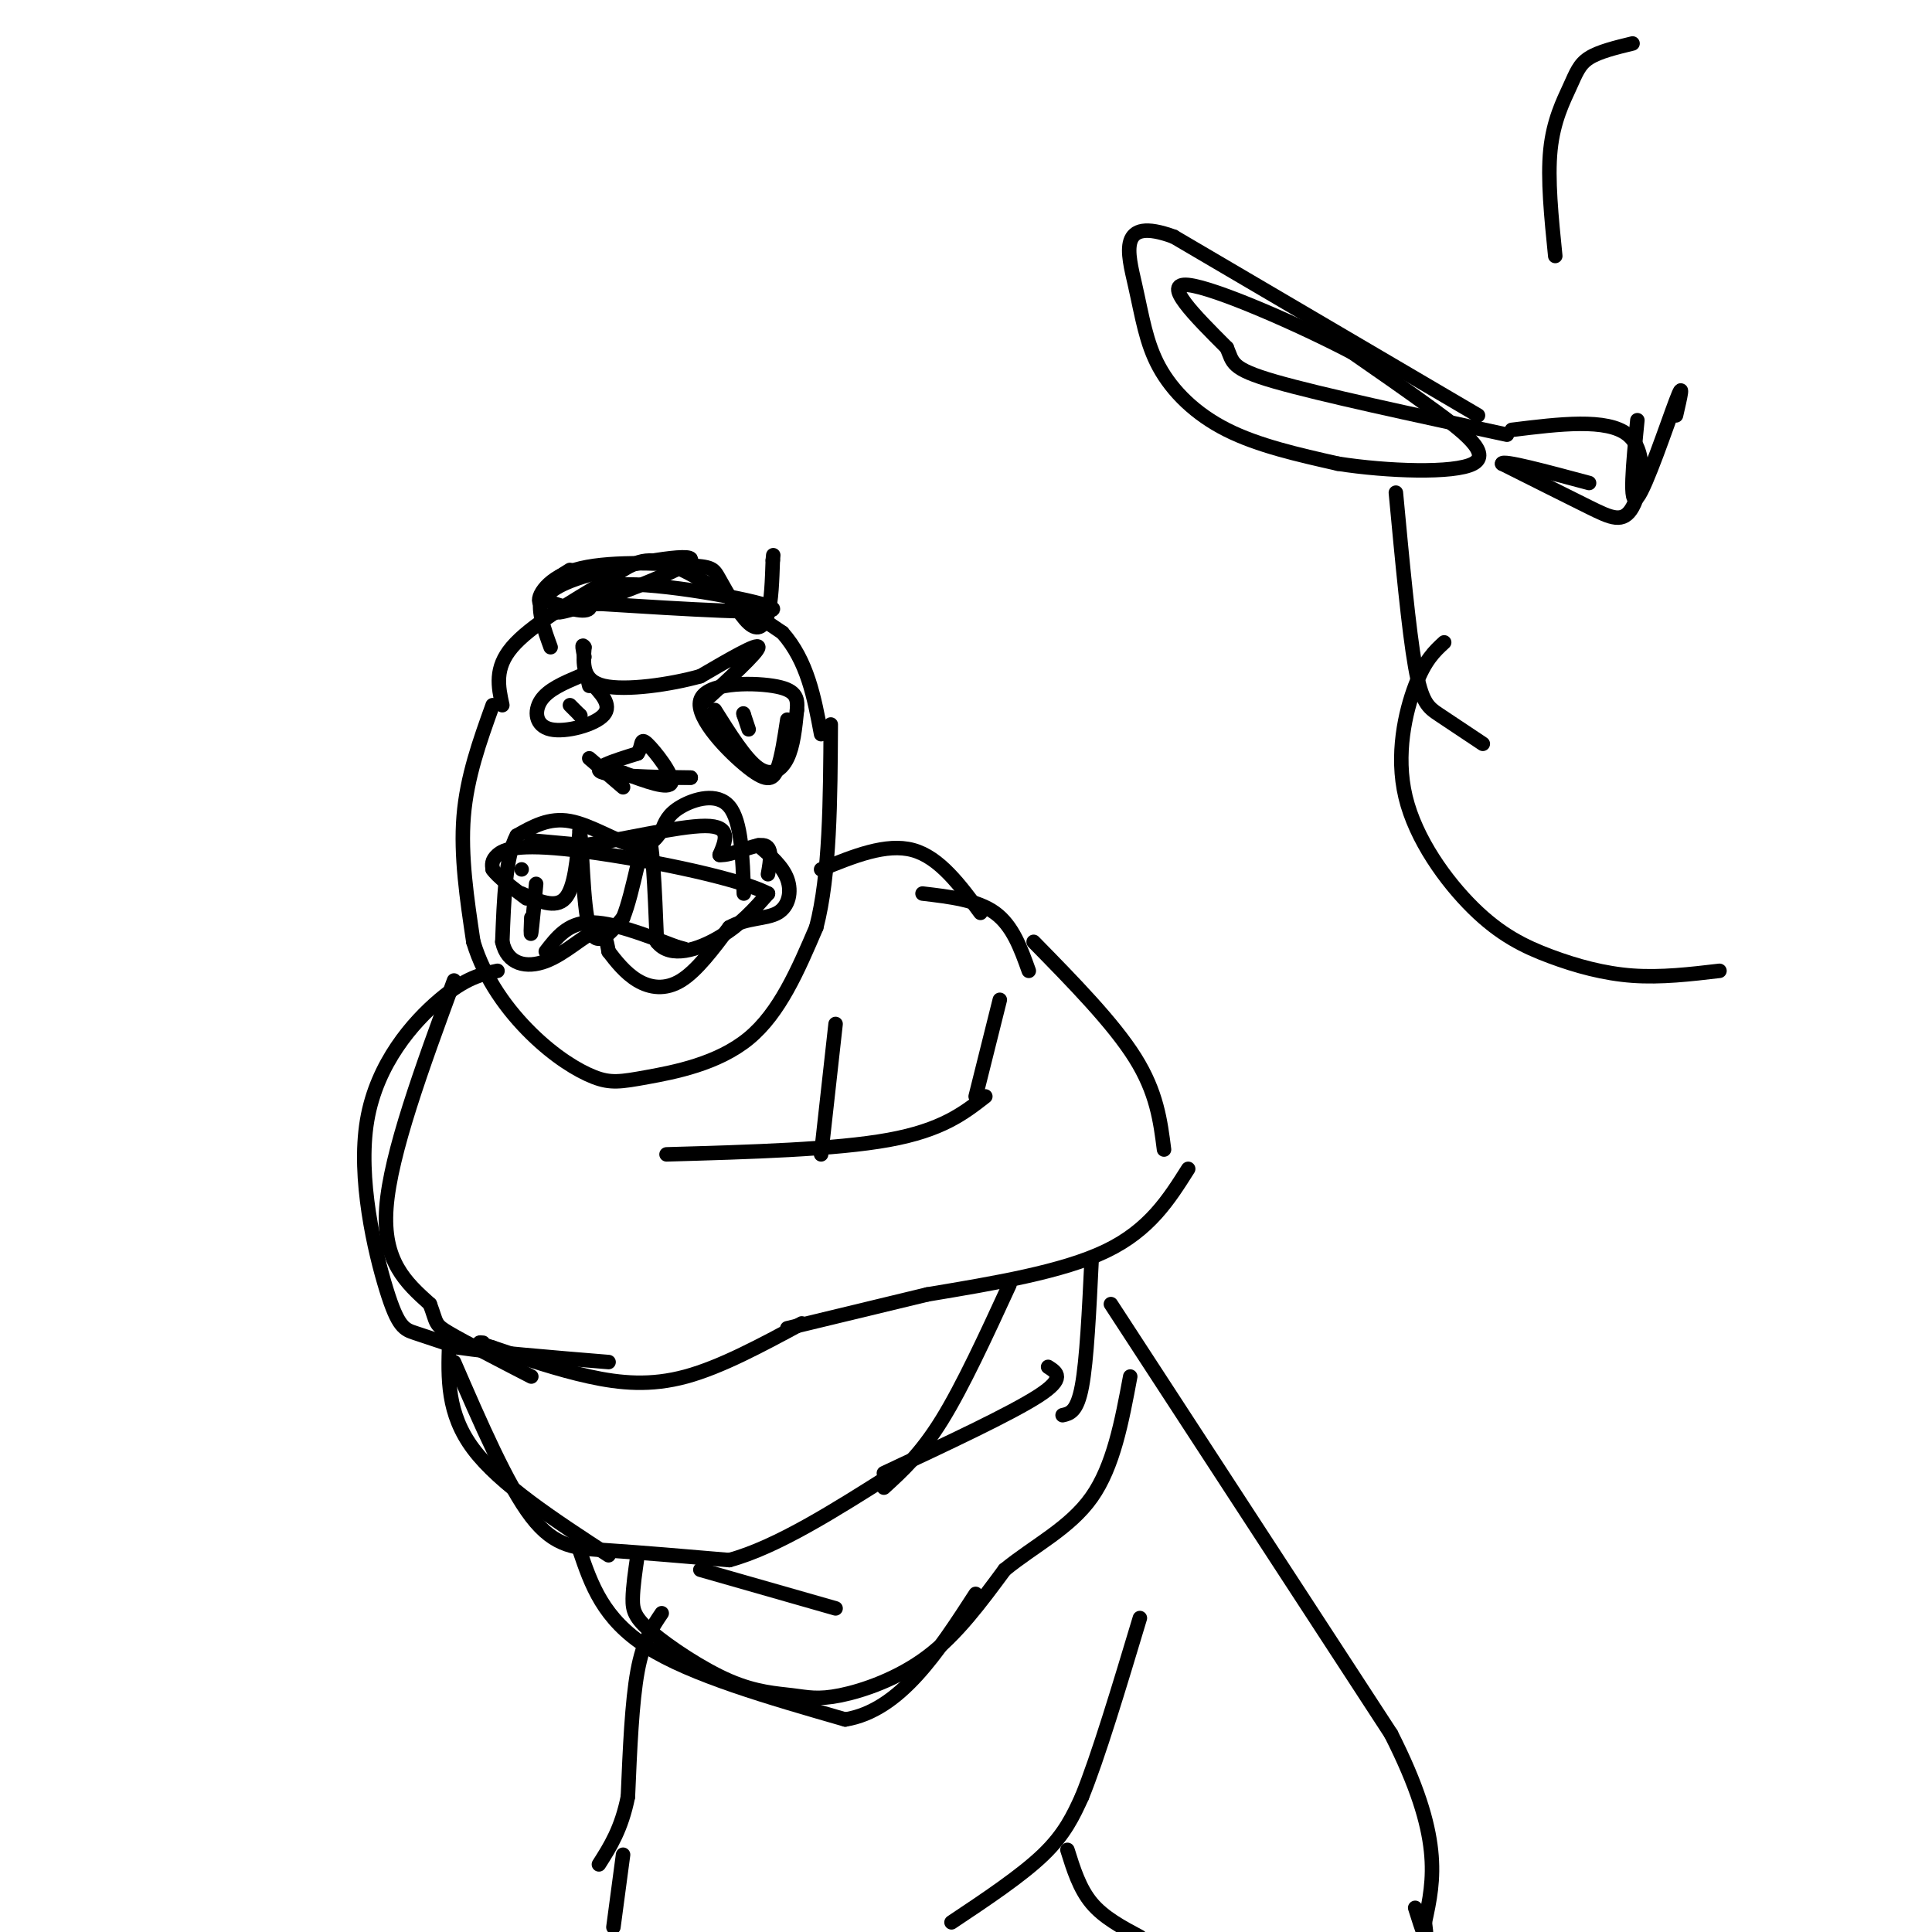 <svg viewBox='0 0 400 400' version='1.1' xmlns='http://www.w3.org/2000/svg' xmlns:xlink='http://www.w3.org/1999/xlink'><g fill='none' stroke='#000000' stroke-width='3' stroke-linecap='round' stroke-linejoin='round'><path d='M94,203c-6.583,17.917 -13.167,35.833 -14,47c-0.833,11.167 4.083,15.583 9,20'/><path d='M89,270c1.533,4.044 0.867,4.156 4,6c3.133,1.844 10.067,5.422 17,9'/><path d='M138,239c17.500,-0.500 35.000,-1.000 46,-3c11.000,-2.000 15.500,-5.500 20,-9'/><path d='M202,227c0.000,0.000 5.000,-20.000 5,-20'/><path d='M246,242c-4.000,6.333 -8.000,12.667 -17,17c-9.000,4.333 -23.000,6.667 -37,9'/><path d='M192,268c-11.000,2.667 -20.000,4.833 -29,7'/><path d='M173,212c0.000,0.000 -3.000,27.000 -3,27'/><path d='M166,274c-8.356,4.511 -16.711,9.022 -24,11c-7.289,1.978 -13.511,1.422 -20,0c-6.489,-1.422 -13.244,-3.711 -20,-6'/><path d='M102,279c-3.667,-1.167 -2.833,-1.083 -2,-1'/><path d='M94,282c5.533,12.778 11.067,25.556 16,32c4.933,6.444 9.267,6.556 16,7c6.733,0.444 15.867,1.222 25,2'/><path d='M151,323c9.833,-2.667 21.917,-10.333 34,-18'/><path d='M209,266c-4.833,10.500 -9.667,21.000 -14,28c-4.333,7.000 -8.167,10.500 -12,14'/><path d='M145,325c0.000,0.000 28.000,8.000 28,8'/><path d='M214,195c8.250,8.417 16.500,16.833 21,24c4.500,7.167 5.250,13.083 6,19'/><path d='M213,201c-1.667,-4.667 -3.333,-9.333 -7,-12c-3.667,-2.667 -9.333,-3.333 -15,-4'/><path d='M102,146c-2.667,7.417 -5.333,14.833 -6,23c-0.667,8.167 0.667,17.083 2,26'/><path d='M98,195c2.339,7.794 7.188,14.279 12,19c4.812,4.721 9.589,7.678 13,9c3.411,1.322 5.457,1.010 11,0c5.543,-1.010 14.584,-2.717 21,-8c6.416,-5.283 10.208,-14.141 14,-23'/><path d='M169,192c2.833,-10.833 2.917,-26.417 3,-42'/><path d='M154,185c-0.244,-7.489 -0.489,-14.978 -3,-18c-2.511,-3.022 -7.289,-1.578 -10,0c-2.711,1.578 -3.356,3.289 -4,5'/><path d='M137,172c-1.333,1.786 -2.667,3.750 -6,3c-3.333,-0.750 -8.667,-4.214 -13,-5c-4.333,-0.786 -7.667,1.107 -11,3'/><path d='M107,173c-2.333,4.167 -2.667,13.083 -3,22'/><path d='M104,195c1.012,4.714 5.042,5.500 9,4c3.958,-1.500 7.845,-5.286 10,-6c2.155,-0.714 2.577,1.643 3,4'/><path d='M126,197c1.405,1.845 3.417,4.458 6,6c2.583,1.542 5.738,2.012 9,0c3.262,-2.012 6.631,-6.506 10,-11'/><path d='M151,192c3.619,-2.048 7.667,-1.667 10,-3c2.333,-1.333 2.952,-4.381 2,-7c-0.952,-2.619 -3.476,-4.810 -6,-7'/><path d='M122,157c0.000,0.000 7.000,6.000 7,6'/><path d='M138,161c0.000,0.000 5.000,0.000 5,0'/><path d='M143,161c-3.533,-0.044 -14.867,-0.156 -18,-1c-3.133,-0.844 1.933,-2.422 7,-4'/><path d='M132,156c1.119,-1.571 0.417,-3.500 2,-2c1.583,1.500 5.452,6.429 5,8c-0.452,1.571 -5.226,-0.214 -10,-2'/><path d='M129,160c-1.667,-0.333 -0.833,-0.167 0,0'/><path d='M148,147c3.178,5.067 6.356,10.133 9,12c2.644,1.867 4.756,0.533 6,-2c1.244,-2.533 1.622,-6.267 2,-10'/><path d='M165,147c0.226,-2.643 -0.210,-4.250 -5,-5c-4.790,-0.750 -13.933,-0.644 -15,3c-1.067,3.644 5.944,10.827 10,14c4.056,3.173 5.159,2.335 6,0c0.841,-2.335 1.421,-6.168 2,-10'/><path d='M120,140c-3.262,1.387 -6.524,2.774 -8,5c-1.476,2.226 -1.167,5.292 2,6c3.167,0.708 9.190,-0.940 11,-3c1.810,-2.060 -0.595,-4.530 -3,-7'/><path d='M122,141c-0.500,-1.000 -0.250,0.000 0,1'/><path d='M104,146c-0.833,-3.833 -1.667,-7.667 2,-12c3.667,-4.333 11.833,-9.167 20,-14'/><path d='M126,120c4.978,-3.467 7.422,-5.133 13,-3c5.578,2.133 14.289,8.067 23,14'/><path d='M162,131c5.167,5.833 6.583,13.417 8,21'/><path d='M114,134c-1.333,-3.667 -2.667,-7.333 -2,-10c0.667,-2.667 3.333,-4.333 6,-6'/><path d='M170,180c6.750,-2.750 13.500,-5.500 19,-4c5.500,1.500 9.750,7.250 14,13'/><path d='M226,261c-0.500,10.333 -1.000,20.667 -2,26c-1.000,5.333 -2.500,5.667 -4,6'/><path d='M132,322c-0.483,3.293 -0.965,6.585 -1,9c-0.035,2.415 0.378,3.951 4,7c3.622,3.049 10.454,7.610 16,10c5.546,2.390 9.806,2.610 13,3c3.194,0.390 5.321,0.951 10,0c4.679,-0.951 11.908,-3.415 18,-8c6.092,-4.585 11.046,-11.293 16,-18'/><path d='M208,325c6.133,-5.022 13.467,-8.578 18,-15c4.533,-6.422 6.267,-15.711 8,-25'/><path d='M137,334c-1.917,2.833 -3.833,5.667 -5,12c-1.167,6.333 -1.583,16.167 -2,26'/><path d='M130,372c-1.333,6.667 -3.667,10.333 -6,14'/><path d='M197,398c7.250,-4.833 14.500,-9.667 19,-14c4.500,-4.333 6.250,-8.167 8,-12'/><path d='M224,372c3.333,-8.167 7.667,-22.583 12,-37'/><path d='M230,270c0.000,0.000 58.000,89.000 58,89'/><path d='M288,359c10.833,21.333 8.917,30.167 7,39'/><path d='M295,398c0.833,6.000 -0.583,1.500 -2,-3'/><path d='M221,383c1.250,4.000 2.500,8.000 5,11c2.500,3.000 6.250,5.000 10,7'/><path d='M110,174c0.000,0.000 11.000,1.000 11,1'/><path d='M121,175c7.133,-1.000 19.467,-4.000 25,-4c5.533,-0.000 4.267,3.000 3,6'/><path d='M149,177c2.422,0.222 6.978,-2.222 9,-2c2.022,0.222 1.511,3.111 1,6'/><path d='M113,197c2.250,-2.917 4.500,-5.833 9,-6c4.500,-0.167 11.250,2.417 18,5'/><path d='M140,196c3.000,0.833 1.500,0.417 0,0'/><path d='M108,185c3.500,1.583 7.000,3.167 9,1c2.000,-2.167 2.500,-8.083 3,-14'/><path d='M120,172c0.600,2.356 0.600,15.244 2,20c1.400,4.756 4.200,1.378 7,-2'/><path d='M129,190c2.111,-5.067 3.889,-16.733 5,-17c1.111,-0.267 1.556,10.867 2,22'/><path d='M136,195c2.756,3.600 8.644,1.600 13,-1c4.356,-2.600 7.178,-5.800 10,-9'/><path d='M159,185c-6.560,-3.452 -27.958,-7.583 -40,-9c-12.042,-1.417 -14.726,-0.119 -16,1c-1.274,1.119 -1.137,2.060 -1,3'/><path d='M102,180c1.000,1.500 4.000,3.750 7,6'/><path d='M110,190c-0.083,2.083 -0.167,4.167 0,3c0.167,-1.167 0.583,-5.583 1,-10'/><path d='M108,180c0.000,0.000 0.000,0.000 0,0'/><path d='M118,146c0.000,0.000 2.000,2.000 2,2'/><path d='M120,148c0.333,0.333 0.167,0.167 0,0'/><path d='M155,151c0.000,0.000 -1.000,-3.000 -1,-3'/><path d='M154,148c-0.167,-0.500 -0.083,-0.250 0,0'/><path d='M145,146c6.000,-5.500 12.000,-11.000 12,-12c0.000,-1.000 -6.000,2.500 -12,6'/><path d='M145,140c-6.133,1.733 -15.467,3.067 -20,2c-4.533,-1.067 -4.267,-4.533 -4,-8'/><path d='M121,134c-0.667,-1.000 -0.333,0.500 0,2'/><path d='M112,124c4.429,1.565 8.857,3.131 10,2c1.143,-1.131 -1.000,-4.958 8,-5c9.000,-0.042 29.143,3.702 30,5c0.857,1.298 -17.571,0.149 -36,-1'/><path d='M124,125c-8.459,0.707 -11.608,2.973 -5,1c6.608,-1.973 22.971,-8.185 24,-10c1.029,-1.815 -13.278,0.767 -21,3c-7.722,2.233 -8.861,4.116 -10,6'/><path d='M112,125c-1.265,-0.587 0.571,-5.054 7,-7c6.429,-1.946 17.449,-1.372 23,-1c5.551,0.372 5.632,0.543 7,3c1.368,2.457 4.022,7.200 6,9c1.978,1.800 3.279,0.657 4,-2c0.721,-2.657 0.860,-6.829 1,-11'/><path d='M160,116c0.167,-1.833 0.083,-0.917 0,0'/><path d='M103,201c-3.285,0.699 -6.571,1.397 -12,6c-5.429,4.603 -13.002,13.110 -15,25c-1.998,11.890 1.577,27.163 4,35c2.423,7.837 3.692,8.239 6,9c2.308,0.761 5.654,1.880 9,3'/><path d='M95,279c6.667,1.000 18.833,2.000 31,3'/><path d='M93,278c-0.250,7.333 -0.500,14.667 5,22c5.500,7.333 16.750,14.667 28,22'/><path d='M120,321c2.417,7.083 4.833,14.167 14,20c9.167,5.833 25.083,10.417 41,15'/><path d='M175,356c11.333,-1.833 19.167,-13.917 27,-26'/><path d='M217,283c1.833,1.167 3.667,2.333 -2,6c-5.667,3.667 -18.833,9.833 -32,16'/><path d='M129,384c0.000,0.000 -2.000,15.000 -2,15'/><path d='M306,86c0.000,0.000 -63.000,-37.000 -63,-37'/><path d='M243,49c-11.711,-4.305 -9.490,3.434 -8,10c1.490,6.566 2.247,11.960 5,17c2.753,5.040 7.501,9.726 14,13c6.499,3.274 14.750,5.137 23,7'/><path d='M277,96c10.167,1.595 24.083,2.083 28,0c3.917,-2.083 -2.167,-6.738 -8,-11c-5.833,-4.262 -11.417,-8.131 -17,-12'/><path d='M280,73c-10.556,-5.556 -28.444,-13.444 -34,-14c-5.556,-0.556 1.222,6.222 8,13'/><path d='M254,72c1.333,3.089 0.667,4.311 10,7c9.333,2.689 28.667,6.844 48,11'/><path d='M313,89c9.869,-1.220 19.738,-2.440 24,1c4.262,3.440 2.917,11.542 1,15c-1.917,3.458 -4.405,2.274 -9,0c-4.595,-2.274 -11.298,-5.637 -18,-9'/><path d='M311,96c0.000,-0.833 9.000,1.583 18,4'/><path d='M339,87c-0.889,9.044 -1.778,18.089 0,16c1.778,-2.089 6.222,-15.311 8,-20c1.778,-4.689 0.889,-0.844 0,3'/><path d='M289,102c1.333,14.222 2.667,28.444 4,36c1.333,7.556 2.667,8.444 5,10c2.333,1.556 5.667,3.778 9,6'/><path d='M299,133c-1.986,1.825 -3.972,3.650 -6,9c-2.028,5.350 -4.099,14.226 -2,23c2.099,8.774 8.367,17.444 14,23c5.633,5.556 10.632,7.996 16,10c5.368,2.004 11.105,3.573 17,4c5.895,0.427 11.947,-0.286 18,-1'/><path d='M322,53c-0.810,-7.988 -1.619,-15.976 -1,-22c0.619,-6.024 2.667,-10.083 4,-13c1.333,-2.917 1.952,-4.690 4,-6c2.048,-1.310 5.524,-2.155 9,-3'/></g>
</svg>